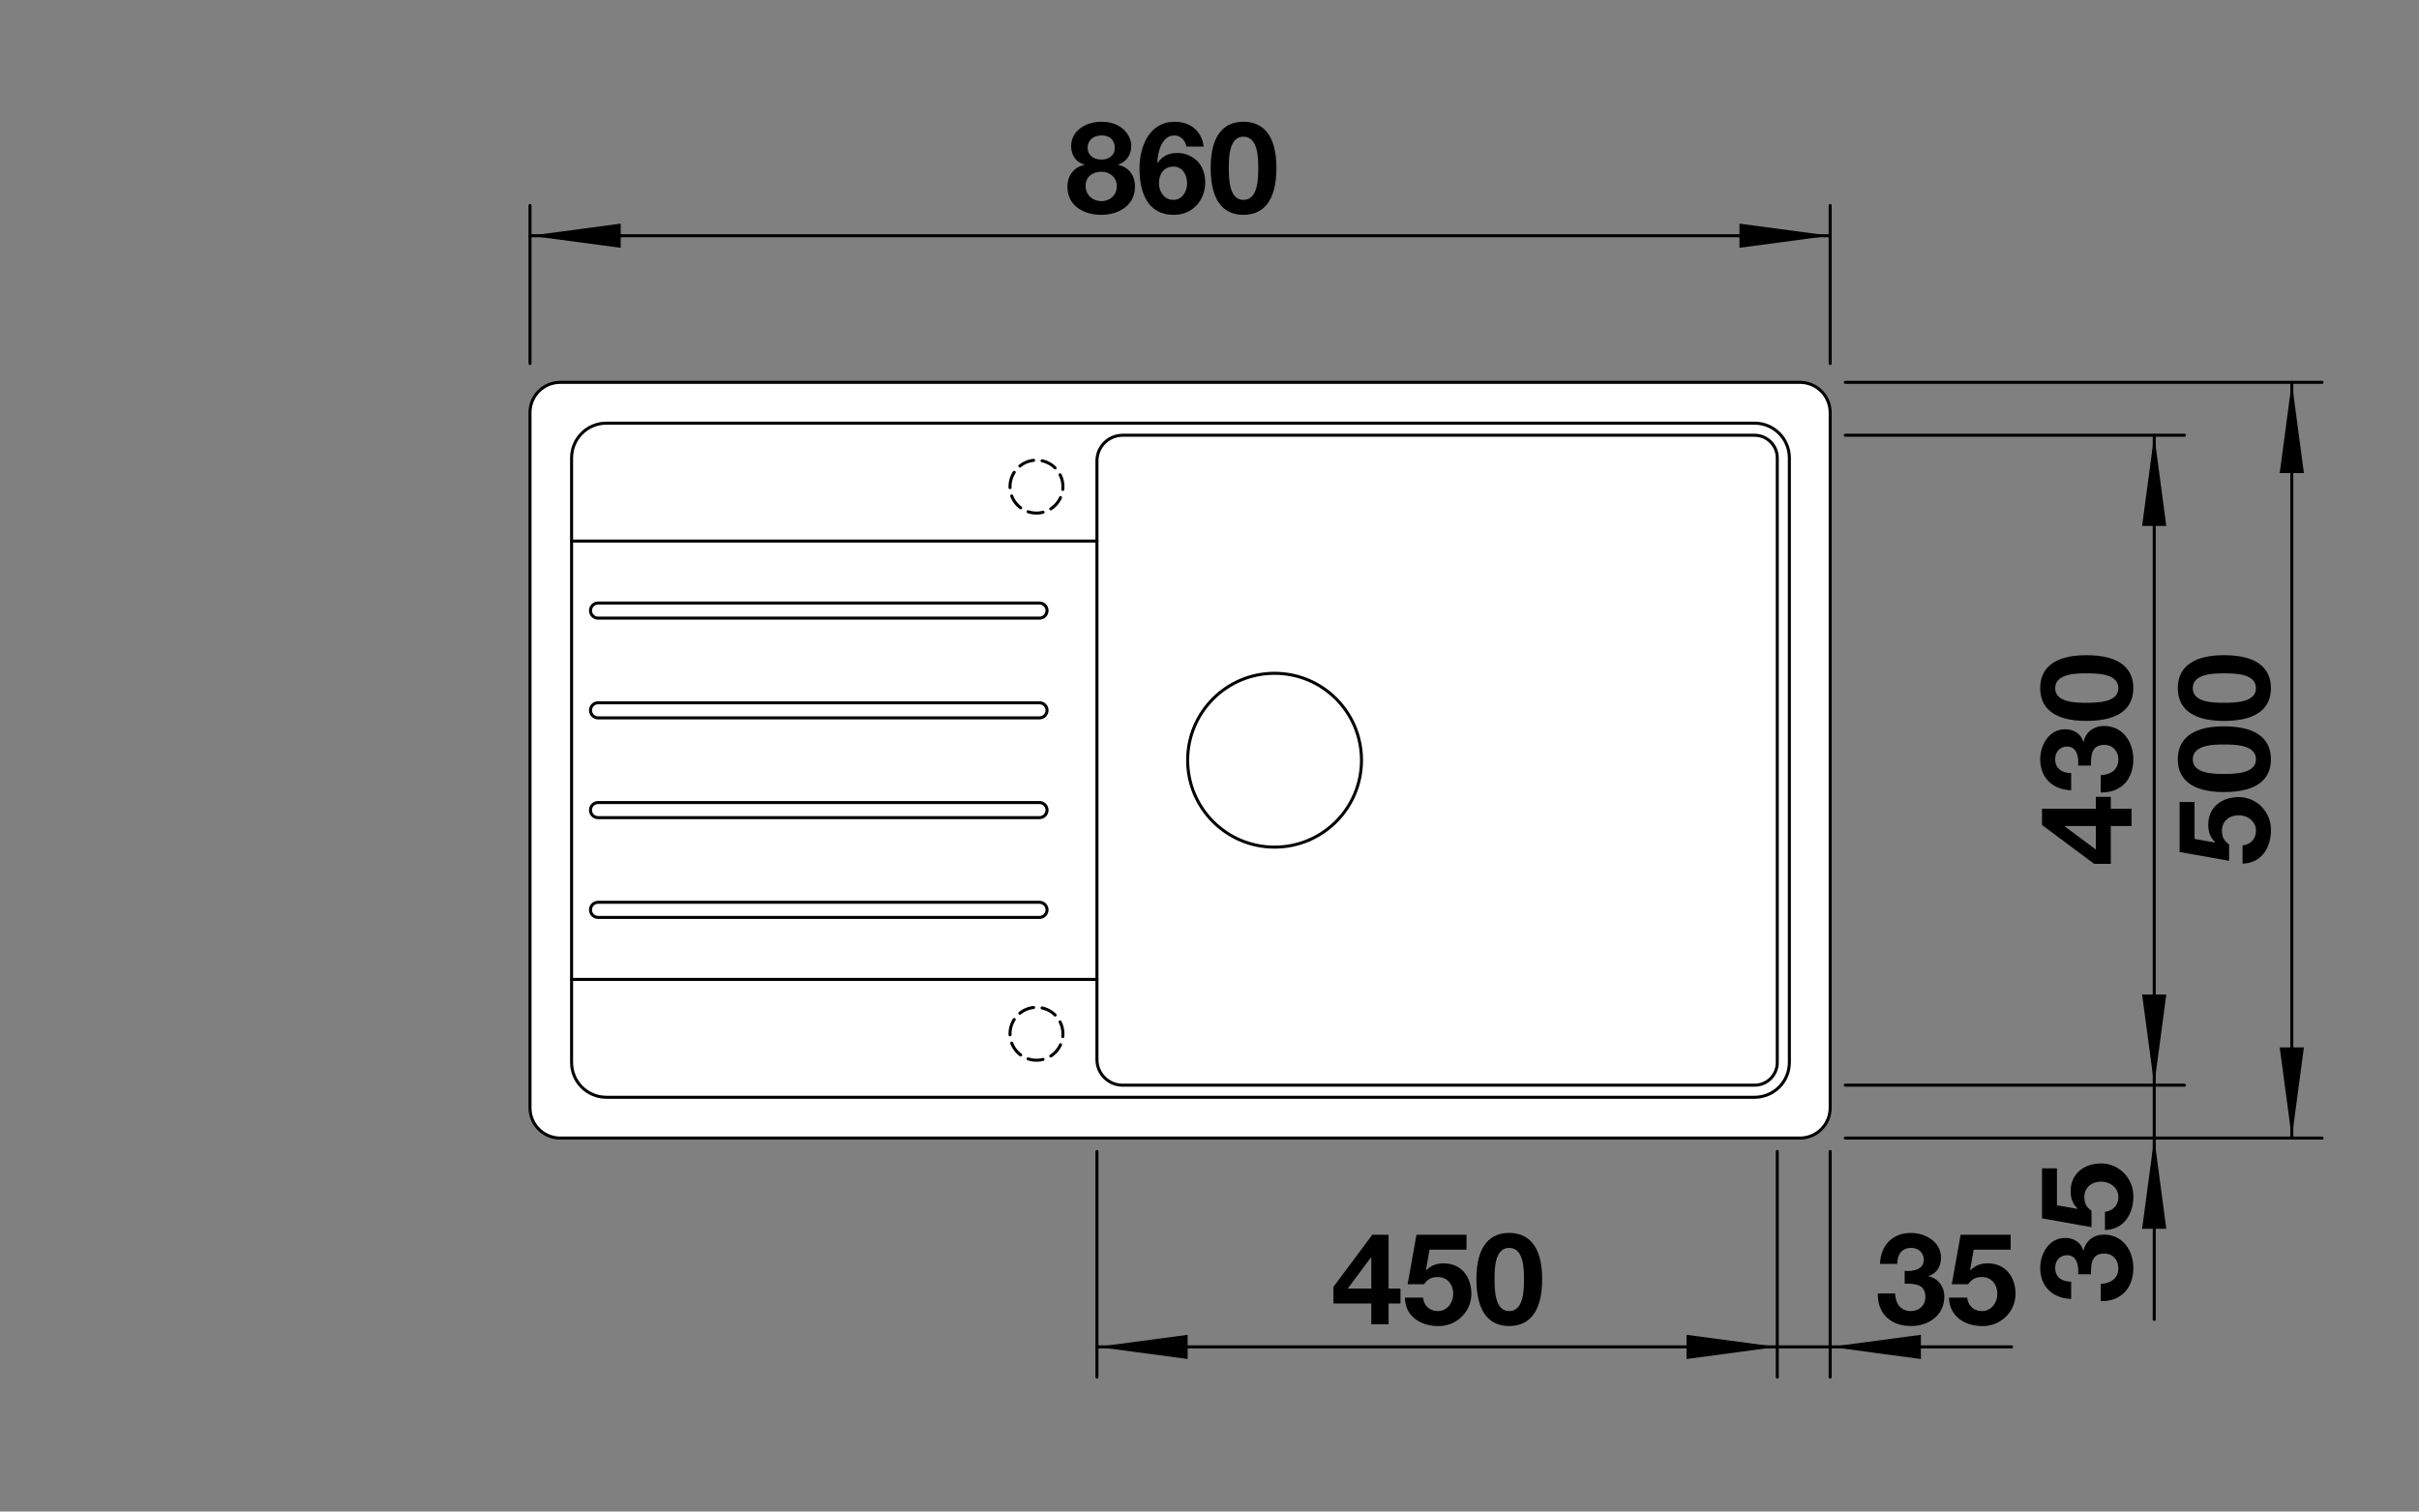 <?xml version="1.0" encoding="utf-8"?>
<!-- Generator: Adobe Illustrator 15.0.0, SVG Export Plug-In . SVG Version: 6.00 Build 0)  -->
<!DOCTYPE svg PUBLIC "-//W3C//DTD SVG 1.1//EN" "http://www.w3.org/Graphics/SVG/1.1/DTD/svg11.dtd">
<svg version="1.1" xmlns="http://www.w3.org/2000/svg" xmlns:xlink="http://www.w3.org/1999/xlink" x="0px" y="0px"
	 width="113.39px" height="70.87px" viewBox="0 0 113.39 70.87" enable-background="new 0 0 113.39 70.87" xml:space="preserve">
<rect x="0" y="0" width="113.39" height="70.87" fill="#808080" stroke="none"/>
<g id="SPUELE">
	
		<path fill="#FFFFFF" stroke="#000000" stroke-width="0.142" stroke-linecap="round" stroke-linejoin="round" stroke-miterlimit="10" d="
		M24.844,19.344c0-0.783,0.634-1.417,1.417-1.417h58.111c0.782,0,1.417,0.634,1.417,1.417v32.598c0,0.783-0.635,1.417-1.417,1.417
		H26.261c-0.783,0-1.417-0.634-1.417-1.417V19.344z"/>
	
		<path fill="none" stroke="#000000" stroke-width="0.142" stroke-linecap="round" stroke-linejoin="round" stroke-miterlimit="10" d="
		M82.245,19.84H28.423c-0.9,0-1.63,0.729-1.63,1.63v28.346c0,0.9,0.729,1.63,1.63,1.63h53.822c0.9,0,1.631-0.729,1.631-1.63V21.47
		C83.876,20.57,83.146,19.84,82.245,19.84z"/>
	
		<path fill="none" stroke="#000000" stroke-width="0.142" stroke-linecap="round" stroke-linejoin="round" stroke-miterlimit="10" d="
		M52.624,20.407c-0.666,0-1.205,0.539-1.205,1.205v28.063c0,0.665,0.539,1.205,1.205,1.205h29.622c0.588,0,1.063-0.477,1.063-1.063
		V21.47c0-0.587-0.476-1.063-1.063-1.063H52.624z"/>
	
		<line fill="none" stroke="#000000" stroke-width="0.142" stroke-linecap="round" stroke-linejoin="round" stroke-miterlimit="10" x1="26.793" y1="45.919" x2="51.419" y2="45.919"/>
	
		<line fill="none" stroke="#000000" stroke-width="0.142" stroke-linecap="round" stroke-linejoin="round" stroke-miterlimit="10" x1="26.793" y1="25.368" x2="51.419" y2="25.368"/>
	
		<path fill="none" stroke="#000000" stroke-width="0.142" stroke-linecap="round" stroke-linejoin="round" stroke-miterlimit="10" d="
		M55.671,35.643c0-2.25,1.824-4.075,4.074-4.075c2.251,0,4.075,1.824,4.075,4.075s-1.824,4.075-4.075,4.075
		C57.495,39.718,55.671,37.894,55.671,35.643L55.671,35.643z"/>
	
		<path fill="none" stroke="#000000" stroke-width="0.142" stroke-linecap="round" stroke-linejoin="round" stroke-dasharray="0.709,0.397" d="
		M47.344,48.47c0-0.685,0.555-1.24,1.24-1.24c0.685,0,1.24,0.556,1.24,1.24c0,0.686-0.555,1.24-1.24,1.24
		C47.899,49.71,47.344,49.155,47.344,48.47L47.344,48.47z"/>
	
		<path fill="none" stroke="#000000" stroke-width="0.142" stroke-linecap="round" stroke-linejoin="round" stroke-dasharray="0.709,0.397" d="
		M47.344,22.816c0-0.685,0.555-1.24,1.24-1.24c0.685,0,1.24,0.555,1.24,1.24s-0.555,1.24-1.24,1.24
		C47.899,24.057,47.344,23.501,47.344,22.816L47.344,22.816z"/>
	
		<path fill="none" stroke="#000000" stroke-width="0.142" stroke-linecap="round" stroke-linejoin="round" stroke-miterlimit="10" d="
		M28.033,37.628h20.693c0.195,0,0.354,0.158,0.354,0.354c0,0.196-0.159,0.354-0.354,0.354H28.033c-0.196,0-0.354-0.158-0.354-0.354
		C27.679,37.786,27.837,37.628,28.033,37.628z"/>
	
		<path fill="none" stroke="#000000" stroke-width="0.142" stroke-linecap="round" stroke-linejoin="round" stroke-miterlimit="10" d="
		M48.726,28.982c0.195,0,0.354-0.159,0.354-0.354s-0.159-0.354-0.354-0.354H28.033c-0.196,0-0.354,0.159-0.354,0.354
		s0.159,0.354,0.354,0.354H48.726z"/>
	
		<path fill="none" stroke="#000000" stroke-width="0.142" stroke-linecap="round" stroke-linejoin="round" stroke-miterlimit="10" d="
		M28.033,32.95c-0.196,0-0.354,0.159-0.354,0.354s0.159,0.354,0.354,0.354h20.693c0.195,0,0.354-0.159,0.354-0.354
		s-0.159-0.354-0.354-0.354H28.033z"/>
	
		<path fill="none" stroke="#000000" stroke-width="0.142" stroke-linecap="round" stroke-linejoin="round" stroke-miterlimit="10" d="
		M28.033,42.305c-0.196,0-0.354,0.158-0.354,0.354c0,0.195,0.159,0.354,0.354,0.354h20.693c0.195,0,0.354-0.159,0.354-0.354
		c0-0.196-0.159-0.354-0.354-0.354H28.033z"/>
</g>
<g id="_x30_">
	<path d="M89.282,59.587c0.365,0.03,0.894-0.042,0.894-0.521c0-0.359-0.282-0.558-0.594-0.558c-0.432,0-0.653,0.318-0.647,0.75
		h-0.81c0.029-0.864,0.581-1.451,1.451-1.451c0.671,0,1.409,0.413,1.409,1.163c0,0.401-0.198,0.743-0.588,0.857v0.012
		c0.462,0.103,0.743,0.48,0.743,0.954c0,0.881-0.743,1.379-1.559,1.379c-0.941,0-1.577-0.563-1.56-1.529h0.81
		c0.019,0.456,0.246,0.828,0.738,0.828c0.384,0,0.684-0.259,0.684-0.66c0-0.636-0.558-0.624-0.972-0.624V59.587z"/>
	<path d="M94.249,58.592h-1.733l-0.168,0.953l0.013,0.013c0.233-0.234,0.485-0.324,0.821-0.324c0.827,0,1.295,0.642,1.295,1.428
		c0,0.863-0.719,1.528-1.559,1.511c-0.815,0-1.541-0.45-1.56-1.331h0.852c0.042,0.378,0.313,0.63,0.689,0.63
		c0.444,0,0.726-0.391,0.726-0.81c0-0.438-0.27-0.786-0.726-0.786c-0.306,0-0.474,0.102-0.642,0.336H91.49l0.414-2.32h2.345V58.592z
		"/>
	
		<line fill="none" stroke="#000000" stroke-width="0.142" stroke-linecap="round" stroke-linejoin="round" stroke-miterlimit="10" x1="85.789" y1="53.988" x2="85.789" y2="64.567"/>
	
		<line fill="none" stroke="#000000" stroke-width="0.142" stroke-linecap="round" stroke-linejoin="round" stroke-miterlimit="10" x1="51.419" y1="63.15" x2="94.293" y2="63.15"/>
	<polygon points="83.309,63.15 79.057,63.718 79.057,62.584 	"/>
	<polygon points="85.789,63.15 90.041,62.584 90.041,63.718 	"/>
	<path d="M97.414,59.745c0.03-0.365-0.042-0.894-0.521-0.894c-0.359,0-0.558,0.282-0.558,0.594c0,0.432,0.318,0.653,0.75,0.647v0.81
		c-0.864-0.03-1.451-0.581-1.451-1.451c0-0.671,0.413-1.409,1.163-1.409c0.401,0,0.743,0.197,0.857,0.588h0.012
		c0.103-0.462,0.48-0.744,0.954-0.744c0.881,0,1.379,0.744,1.379,1.56c0,0.941-0.563,1.577-1.529,1.56v-0.811
		c0.456-0.018,0.828-0.246,0.828-0.737c0-0.384-0.259-0.684-0.66-0.684c-0.636,0-0.624,0.558-0.624,0.972H97.414z"/>
	<path d="M96.419,54.778v1.732l0.953,0.168l0.013-0.012c-0.234-0.234-0.324-0.486-0.324-0.822c0-0.826,0.642-1.295,1.428-1.295
		c0.863,0,1.528,0.72,1.511,1.56c0,0.815-0.45,1.541-1.331,1.56v-0.852c0.378-0.043,0.63-0.313,0.63-0.689
		c0-0.444-0.391-0.727-0.81-0.727c-0.438,0-0.786,0.27-0.786,0.727c0,0.305,0.102,0.473,0.336,0.641v0.768l-2.32-0.414v-2.344
		H96.419z"/>
	
		<line fill="none" stroke="#000000" stroke-width="0.142" stroke-linecap="round" stroke-linejoin="round" stroke-miterlimit="10" x1="100.979" y1="20.407" x2="100.979" y2="61.863"/>
	<polygon points="100.979,53.359 101.545,57.611 100.411,57.611 	"/>
	<polygon points="100.979,50.88 100.411,46.628 101.545,46.628 	"/>
	<path d="M102.869,37.601v1.732l0.953,0.168l0.013-0.012c-0.234-0.234-0.324-0.486-0.324-0.822c0-0.826,0.642-1.295,1.428-1.295
		c0.863,0,1.528,0.72,1.511,1.56c0,0.815-0.45,1.541-1.331,1.56V39.64c0.378-0.043,0.63-0.313,0.63-0.689
		c0-0.444-0.391-0.727-0.81-0.727c-0.438,0-0.786,0.27-0.786,0.727c0,0.305,0.102,0.473,0.336,0.641v0.768l-2.32-0.414v-2.344
		H102.869z"/>
	<path d="M102.084,35.602c0-0.839,0.527-1.547,2.164-1.547c1.674,0,2.201,0.708,2.201,1.547c0,0.833-0.527,1.535-2.201,1.535
		C102.611,37.137,102.084,36.435,102.084,35.602z M105.748,35.602c0-0.696-1.026-0.696-1.5-0.696c-0.438,0-1.463,0-1.463,0.696
		c0,0.689,1.025,0.684,1.463,0.684C104.722,36.285,105.748,36.285,105.748,35.602z"/>
	<path d="M102.084,32.266c0-0.839,0.527-1.547,2.164-1.547c1.674,0,2.201,0.708,2.201,1.547c0,0.833-0.527,1.535-2.201,1.535
		C102.611,33.801,102.084,33.099,102.084,32.266z M105.748,32.266c0-0.696-1.026-0.696-1.5-0.696c-0.438,0-1.463,0-1.463,0.696
		c0,0.689,1.025,0.684,1.463,0.684C104.722,32.949,105.748,32.949,105.748,32.266z"/>
	
		<line fill="none" stroke="#000000" stroke-width="0.142" stroke-linecap="round" stroke-linejoin="round" stroke-miterlimit="10" x1="86.498" y1="53.359" x2="108.846" y2="53.359"/>
	
		<line fill="none" stroke="#000000" stroke-width="0.142" stroke-linecap="round" stroke-linejoin="round" stroke-miterlimit="10" x1="86.498" y1="17.927" x2="108.846" y2="17.927"/>
	
		<line fill="none" stroke="#000000" stroke-width="0.142" stroke-linecap="round" stroke-linejoin="round" stroke-miterlimit="10" x1="107.428" y1="53.359" x2="107.428" y2="35.643"/>
	
		<line fill="none" stroke="#000000" stroke-width="0.142" stroke-linecap="round" stroke-linejoin="round" stroke-miterlimit="10" x1="107.428" y1="17.927" x2="107.428" y2="35.643"/>
	<polygon points="107.428,53.359 106.861,49.107 107.995,49.107 	"/>
	<polygon points="107.428,17.927 107.995,22.179 106.861,22.179 	"/>
	<path d="M51.625,5.708c1.043,0,1.403,0.719,1.403,1.127c0,0.414-0.21,0.743-0.611,0.882v0.012c0.503,0.114,0.785,0.498,0.785,1.025
		c0,0.888-0.785,1.319-1.571,1.319c-0.81,0-1.595-0.408-1.595-1.313c0-0.533,0.294-0.911,0.792-1.031V7.716
		c-0.408-0.114-0.618-0.45-0.618-0.864C50.209,6.097,50.941,5.708,51.625,5.708z M51.631,9.431c0.408,0,0.719-0.288,0.719-0.708
		c0-0.401-0.324-0.671-0.719-0.671c-0.414,0-0.744,0.233-0.744,0.665S51.223,9.431,51.631,9.431z M51.625,7.482
		c0.354,0,0.63-0.191,0.63-0.552c0-0.216-0.102-0.581-0.63-0.581c-0.342,0-0.642,0.203-0.642,0.581
		C50.983,7.291,51.283,7.482,51.625,7.482z"/>
	<path d="M55.614,6.871c-0.054-0.282-0.27-0.521-0.563-0.521c-0.612,0-0.786,0.815-0.804,1.277l0.012,0.012
		c0.234-0.336,0.54-0.468,0.947-0.468c0.36,0,0.726,0.168,0.965,0.432c0.222,0.258,0.324,0.6,0.324,0.936
		c0,0.857-0.593,1.535-1.469,1.535c-1.271,0-1.613-1.109-1.613-2.171c0-1.031,0.456-2.194,1.649-2.194
		c0.726,0,1.266,0.419,1.361,1.163H55.614z M54.325,8.591c0,0.39,0.246,0.78,0.677,0.78c0.408,0,0.642-0.384,0.642-0.768
		c0-0.396-0.204-0.792-0.642-0.792C54.547,7.812,54.325,8.178,54.325,8.591z"/>
	<path d="M58.285,5.708c0.839,0,1.547,0.527,1.547,2.164c0,1.674-0.708,2.201-1.547,2.201c-0.834,0-1.536-0.527-1.536-2.201
		C56.75,6.235,57.451,5.708,58.285,5.708z M58.285,9.372c0.695,0,0.695-1.026,0.695-1.5c0-0.438,0-1.463-0.695-1.463
		c-0.689,0-0.684,1.025-0.684,1.463C57.602,8.345,57.602,9.372,58.285,9.372z"/>
	
		<line fill="none" stroke="#000000" stroke-width="0.142" stroke-linecap="round" stroke-linejoin="round" stroke-miterlimit="10" x1="24.844" y1="17.045" x2="24.844" y2="9.634"/>
	
		<line fill="none" stroke="#000000" stroke-width="0.142" stroke-linecap="round" stroke-linejoin="round" stroke-miterlimit="10" x1="85.789" y1="17.045" x2="85.789" y2="9.634"/>
	
		<line fill="none" stroke="#000000" stroke-width="0.142" stroke-linecap="round" stroke-linejoin="round" stroke-miterlimit="10" x1="24.844" y1="11.052" x2="85.789" y2="11.052"/>
	<polygon points="24.844,11.052 29.096,10.485 29.096,11.619 	"/>
	<polygon points="85.789,11.052 81.537,11.619 81.537,10.485 	"/>
	<path d="M98.943,38.728v1.775h-0.779l-2.446-1.823v-0.762h2.524V37.36h0.701v0.558h0.972v0.81H98.943z M96.785,38.728v0.018
		l1.457,1.086v-1.104H96.785z"/>
	<path d="M97.414,35.896c0.03-0.366-0.042-0.894-0.521-0.894c-0.359,0-0.558,0.282-0.558,0.594c0,0.432,0.318,0.653,0.75,0.647v0.81
		c-0.864-0.03-1.451-0.581-1.451-1.451c0-0.671,0.413-1.409,1.163-1.409c0.401,0,0.743,0.198,0.857,0.588h0.012
		c0.103-0.462,0.48-0.744,0.954-0.744c0.881,0,1.379,0.744,1.379,1.559c0,0.941-0.563,1.577-1.529,1.56v-0.811
		c0.456-0.018,0.828-0.246,0.828-0.737c0-0.384-0.259-0.684-0.66-0.684c-0.636,0-0.624,0.558-0.624,0.972H97.414z"/>
	<path d="M95.634,32.266c0-0.839,0.527-1.547,2.164-1.547c1.674,0,2.201,0.708,2.201,1.547c0,0.833-0.527,1.535-2.201,1.535
		C96.161,33.801,95.634,33.099,95.634,32.266z M99.298,32.266c0-0.696-1.026-0.696-1.5-0.696c-0.438,0-1.463,0-1.463,0.696
		c0,0.689,1.025,0.684,1.463,0.684C98.271,32.949,99.298,32.949,99.298,32.266z"/>
	
		<line fill="none" stroke="#000000" stroke-width="0.142" stroke-linecap="round" stroke-linejoin="round" stroke-miterlimit="10" x1="86.498" y1="50.88" x2="102.396" y2="50.88"/>
	
		<line fill="none" stroke="#000000" stroke-width="0.142" stroke-linecap="round" stroke-linejoin="round" stroke-miterlimit="10" x1="86.498" y1="20.407" x2="102.396" y2="20.407"/>
	<polygon points="100.979,20.407 101.545,24.659 100.411,24.659 	"/>
	<path d="M64.279,61.116h-1.775v-0.779l1.823-2.446h0.762v2.524h0.558v0.701h-0.558v0.972h-0.81V61.116z M64.279,58.958h-0.018
		l-1.086,1.457h1.104V58.958z"/>
	<path d="M68.743,58.592H67.01l-0.168,0.953l0.012,0.013c0.234-0.234,0.486-0.324,0.822-0.324c0.827,0,1.295,0.642,1.295,1.428
		c0,0.863-0.72,1.528-1.56,1.511c-0.815,0-1.541-0.45-1.559-1.331h0.852c0.042,0.378,0.312,0.63,0.689,0.63
		c0.443,0,0.726-0.391,0.726-0.81c0-0.438-0.27-0.786-0.726-0.786c-0.306,0-0.474,0.102-0.642,0.336h-0.768l0.414-2.32h2.345V58.592
		z"/>
	<path d="M70.741,57.807c0.84,0,1.547,0.527,1.547,2.164c0,1.674-0.707,2.201-1.547,2.201c-0.833,0-1.535-0.527-1.535-2.201
		C69.206,58.334,69.908,57.807,70.741,57.807z M70.741,61.471c0.696,0,0.696-1.026,0.696-1.5c0-0.438,0-1.463-0.696-1.463
		c-0.689,0-0.684,1.025-0.684,1.463C70.058,60.444,70.058,61.471,70.741,61.471z"/>
	
		<line fill="none" stroke="#000000" stroke-width="0.142" stroke-linecap="round" stroke-linejoin="round" stroke-miterlimit="10" x1="83.309" y1="53.988" x2="83.309" y2="64.567"/>
	
		<line fill="none" stroke="#000000" stroke-width="0.142" stroke-linecap="round" stroke-linejoin="round" stroke-miterlimit="10" x1="51.419" y1="53.988" x2="51.419" y2="64.567"/>
	<polygon points="51.419,63.15 55.671,62.584 55.671,63.718 	"/>
</g>
</svg>
